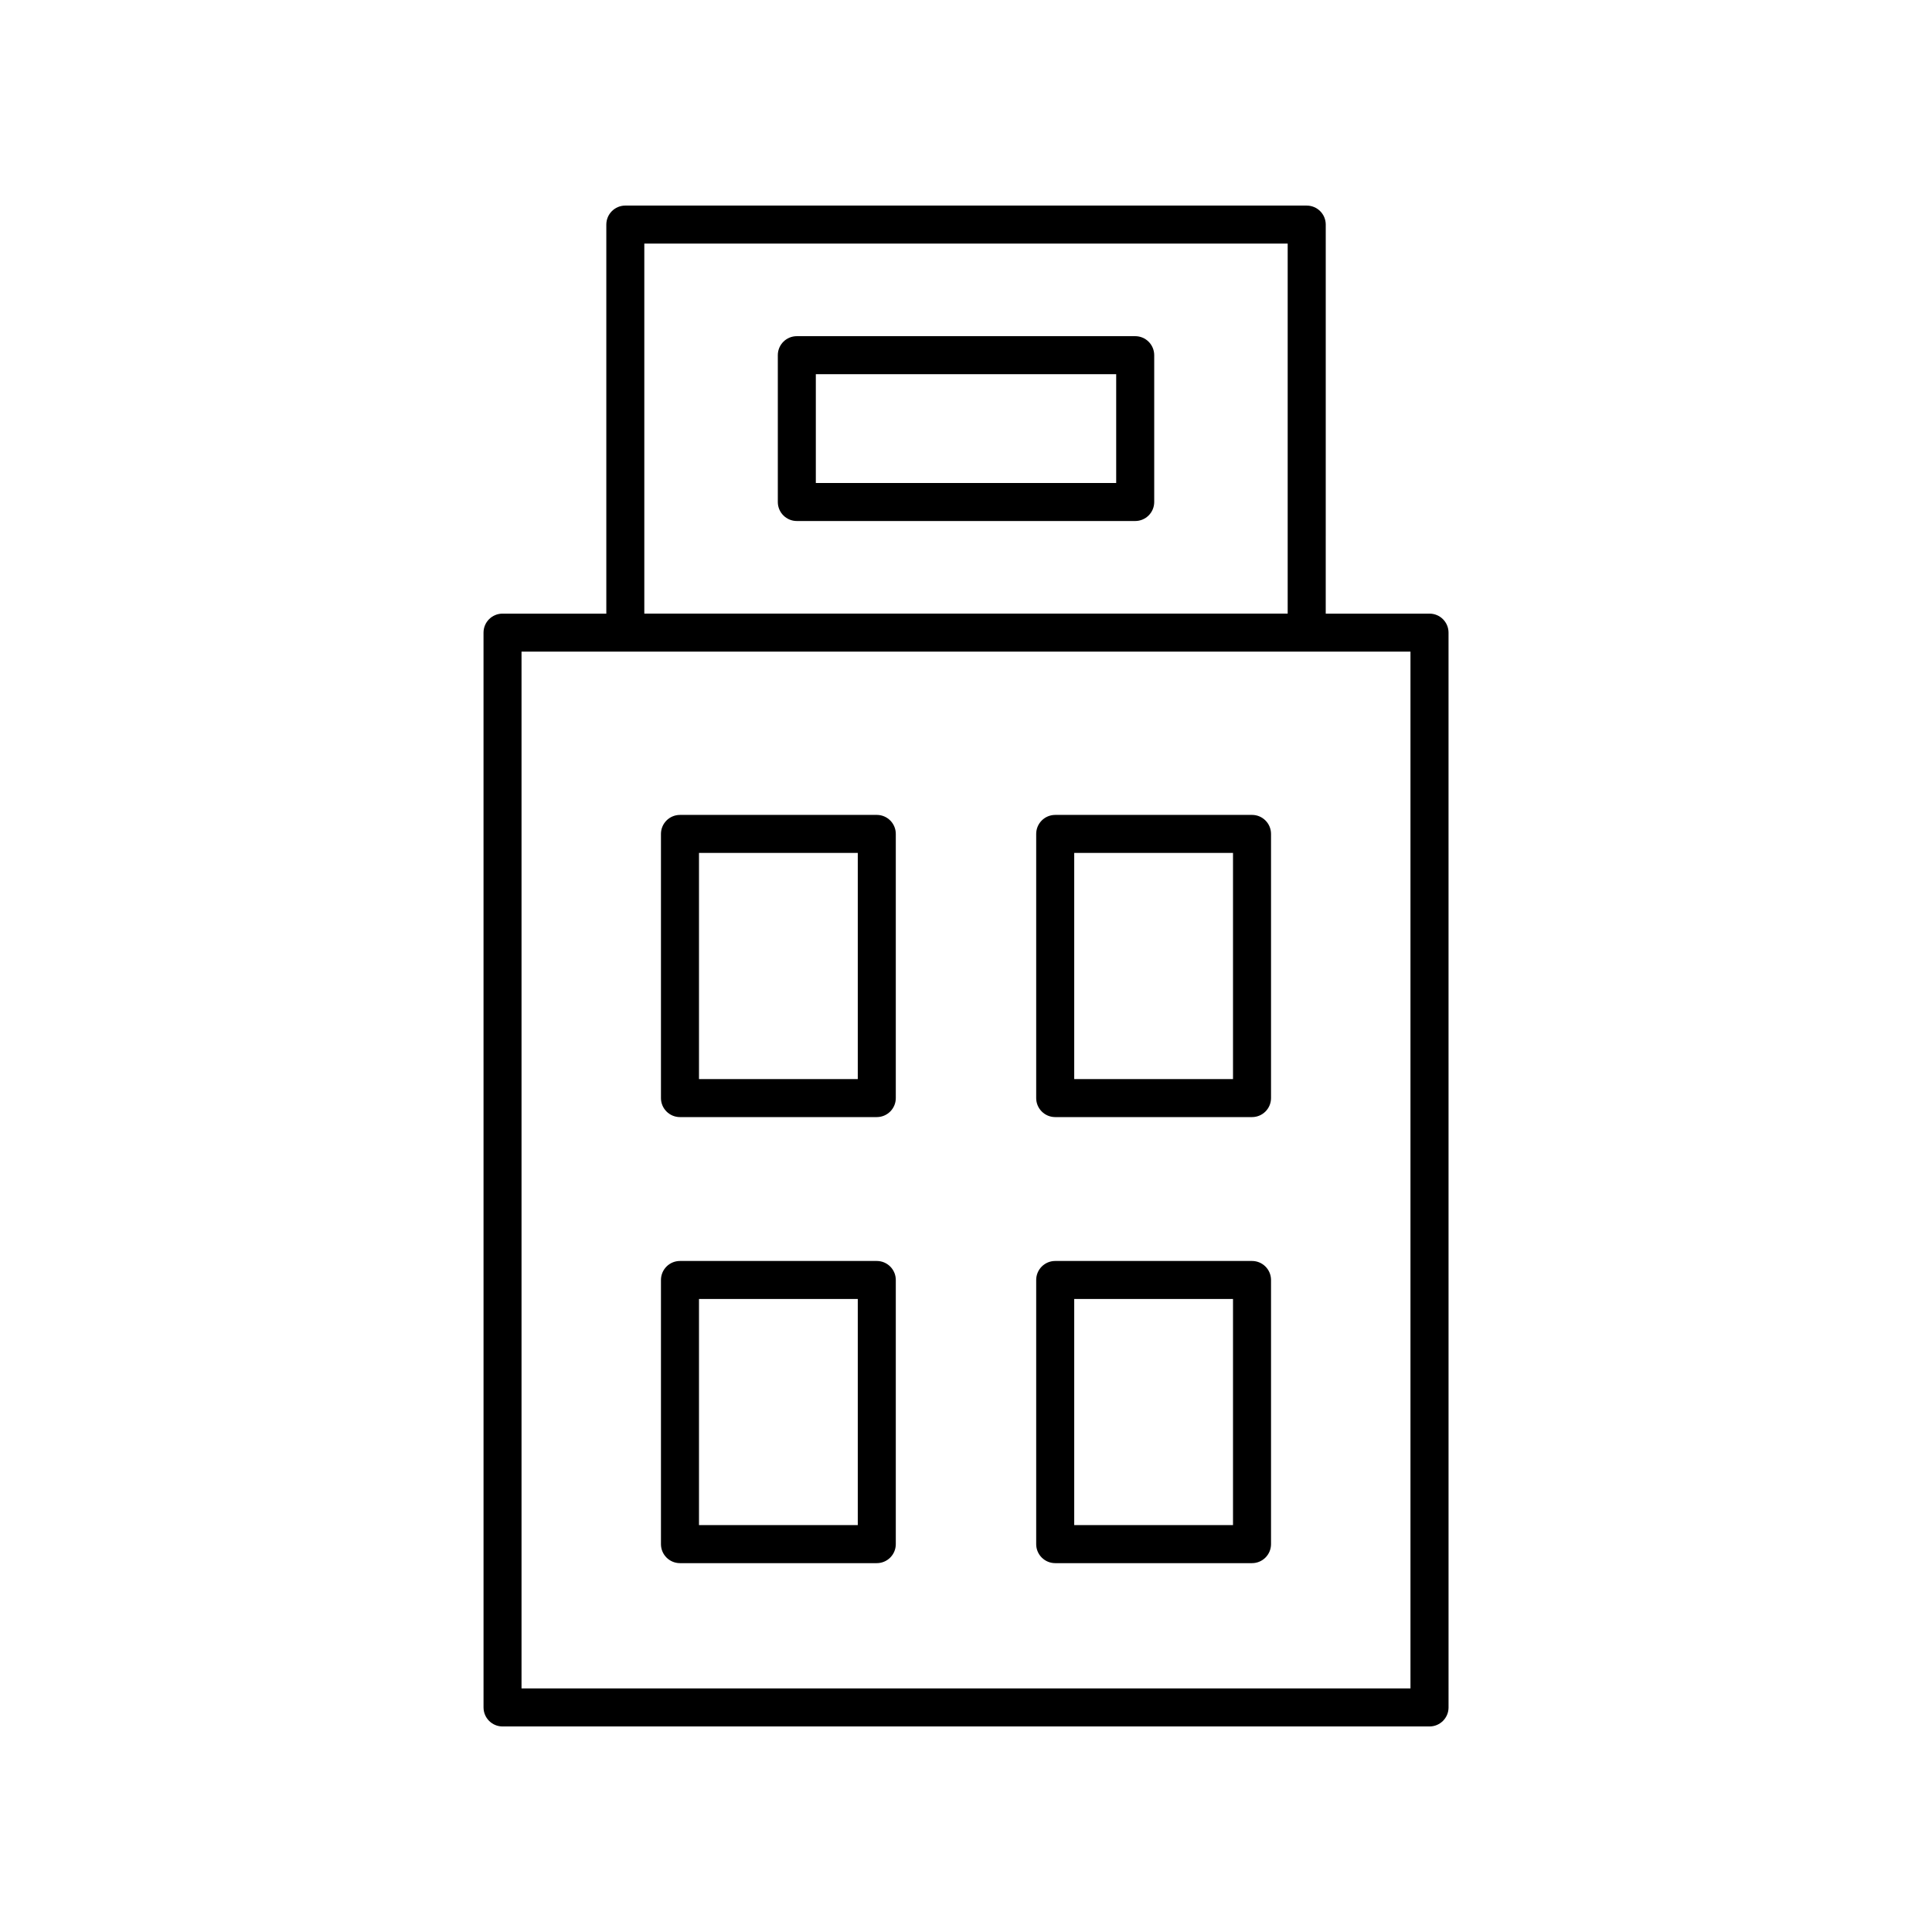 <?xml version="1.0" encoding="UTF-8"?>
<!-- Uploaded to: SVG Repo, www.svgrepo.com, Generator: SVG Repo Mixer Tools -->
<svg fill="#000000" width="800px" height="800px" version="1.1" viewBox="144 144 512 512" xmlns="http://www.w3.org/2000/svg">
 <g>
  <path d="m490.29 198.48h-180.57c-2.785 0-5.039 2.254-5.039 5.039v103.1h-27.504c-2.785 0-5.039 2.254-5.039 5.039l0.004 284.83c0 2.781 2.254 5.039 5.039 5.039h245.66c2.785 0 5.039-2.254 5.039-5.039l-0.004-284.83c0-2.781-2.254-5.039-5.039-5.039h-27.504l0.004-103.1c0-2.781-2.254-5.035-5.039-5.035zm-175.54 10.074h170.5v98.062h-170.5zm203.04 382.89h-235.58v-274.75h235.58z"/>
  <path d="m324.2 440.04h52.156c2.785 0 5.039-2.254 5.039-5.039v-70.004c0-2.781-2.254-5.039-5.039-5.039l-52.156 0.004c-2.785 0-5.039 2.254-5.039 5.039v70.004c0 2.777 2.254 5.035 5.039 5.035zm5.039-70.004h42.082v59.926h-42.082z"/>
  <path d="m423.64 440.04h52.156c2.785 0 5.039-2.254 5.039-5.039v-70.004c0-2.781-2.254-5.039-5.039-5.039l-52.156 0.004c-2.785 0-5.039 2.254-5.039 5.039v70.004c0 2.777 2.254 5.035 5.039 5.035zm5.039-70.004h42.082v59.926h-42.082z"/>
  <path d="m444.84 233.09h-89.672c-2.785 0-5.039 2.254-5.039 5.039v38.906c0 2.781 2.254 5.039 5.039 5.039h89.672c2.785 0 5.039-2.254 5.039-5.039v-38.906c-0.004-2.785-2.254-5.039-5.039-5.039zm-5.039 38.906h-79.598v-28.832h79.598z"/>
  <path d="m324.2 558.25h52.156c2.785 0 5.039-2.254 5.039-5.039v-70c0-2.781-2.254-5.039-5.039-5.039h-52.156c-2.785 0-5.039 2.254-5.039 5.039v70.004c0 2.777 2.254 5.035 5.039 5.035zm5.039-70.004h42.082v59.926h-42.082z"/>
  <path d="m423.64 558.25h52.156c2.785 0 5.039-2.254 5.039-5.039v-70c0-2.781-2.254-5.039-5.039-5.039h-52.156c-2.785 0-5.039 2.254-5.039 5.039v70.004c0 2.777 2.254 5.035 5.039 5.035zm5.039-70.004h42.082v59.926h-42.082z"/>
 </g>
</svg>